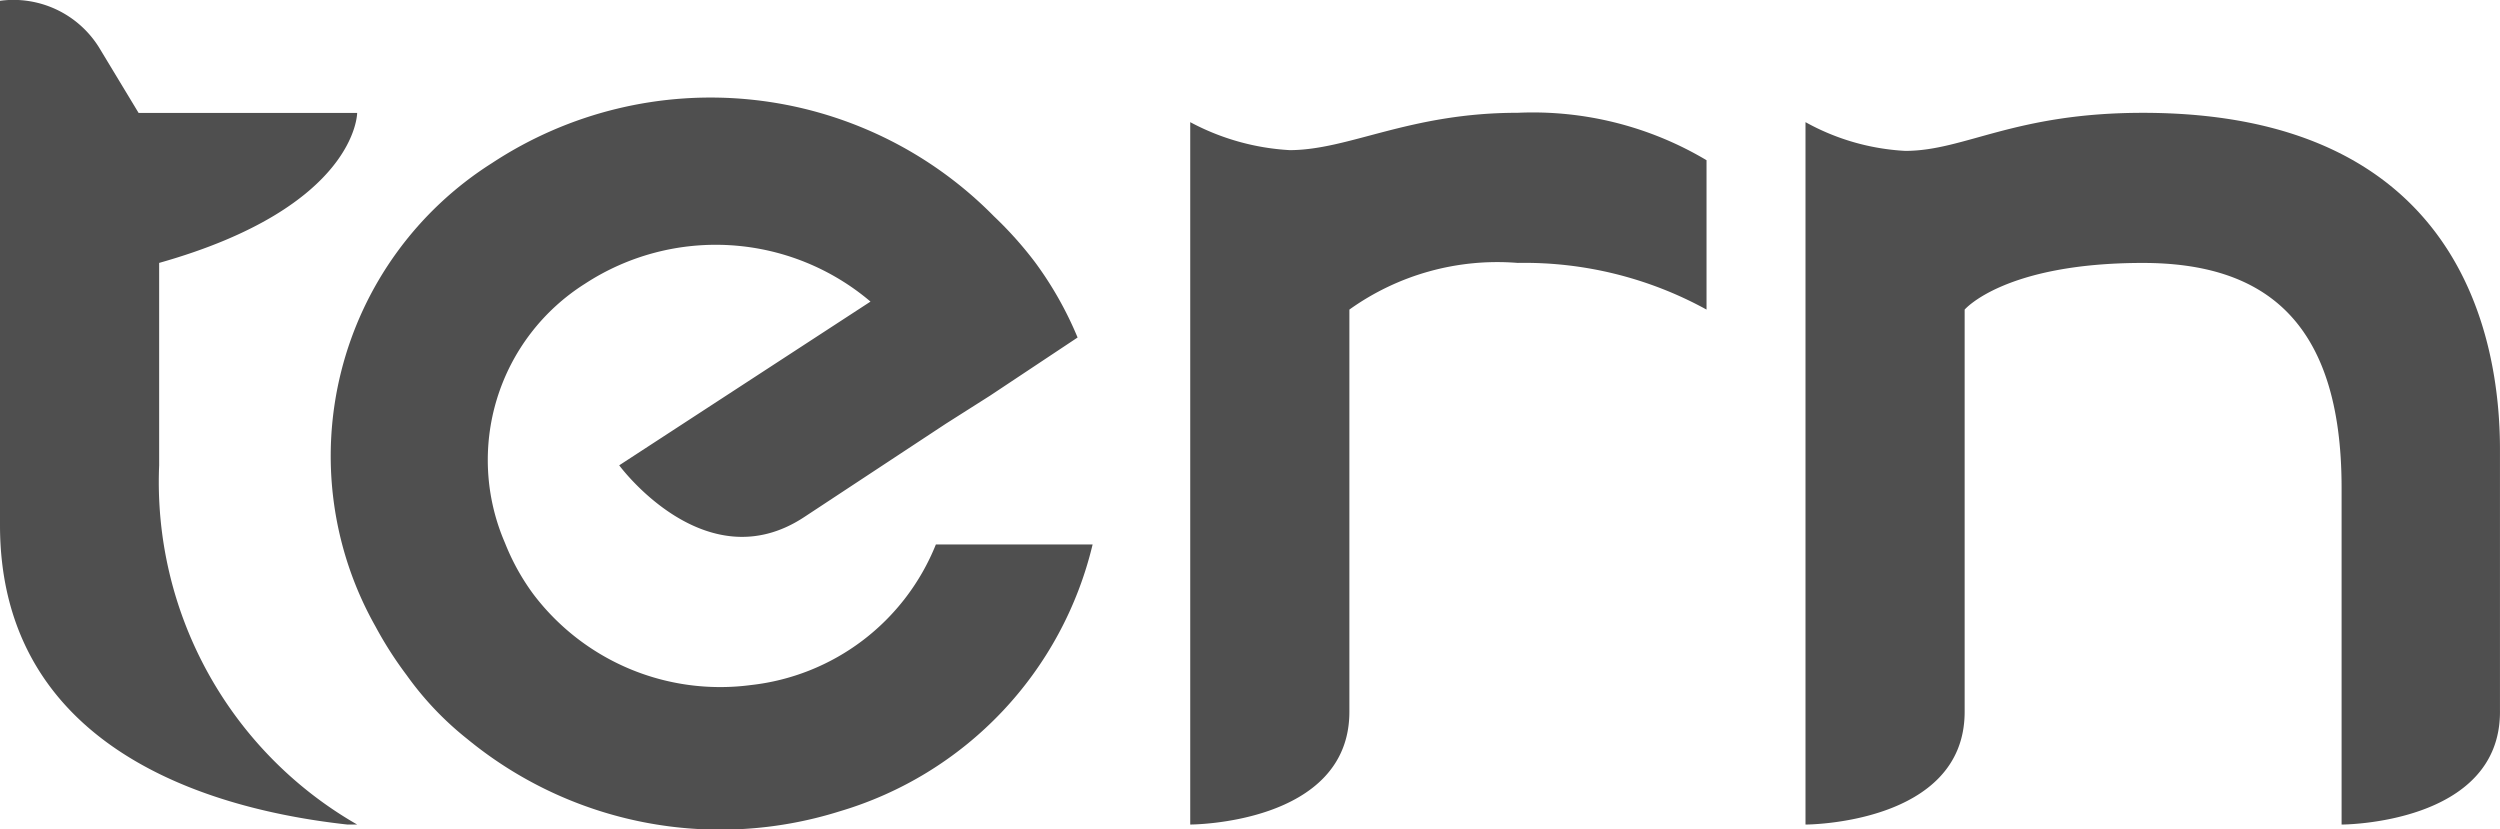 <svg xmlns="http://www.w3.org/2000/svg" viewBox="0 0 85 28.203"><defs><style>.a{fill:#4f4f4f;}</style></defs><g transform="translate(148 18)"><path class="a" d="M19.022,2.836a8.115,8.115,0,0,1-3.392-.952V25.765s5.411,0,5.411-3.834V8.257A8.641,8.641,0,0,1,26.763,6.67a12.85,12.85,0,0,1,6.421,1.587V3.178a11.54,11.54,0,0,0-6.421-1.612c-3.7,0-5.722,1.27-7.767,1.27" transform="translate(-123.162 -15.731)"/><path class="a" d="M35.18,1.56c-4.376,0-6.058,1.294-8.078,1.294a7.838,7.838,0,0,1-3.392-.977V25.759s5.411,0,5.411-3.834V8.251s1.346-1.587,6.058-1.587c4.065,0,6.758,1.9,6.758,7.643V25.759s5.385,0,5.385-3.834V13.012C47.323,9.2,45.976,1.56,35.18,1.56" transform="translate(-110.323 -15.724)"/><path class="a" d="M24.928,16.539a7.688,7.688,0,0,1-6.3,4.782,7.966,7.966,0,0,1-7.393-3.1,7.691,7.691,0,0,1-.958-1.734,7.088,7.088,0,0,1,2.719-8.811,8.13,8.13,0,0,1,9.709.606l-8.544,5.567s2.926,3.98,6.292,1.758l4.816-3.174,1.5-.952,2.977-1.978a12.14,12.14,0,0,0-1.45-2.564A12.792,12.792,0,0,0,26.9,5.38,13.512,13.512,0,0,0,9.837,3.572,11.789,11.789,0,0,0,5.872,19.323a12.915,12.915,0,0,0,1.062,1.66A10.664,10.664,0,0,0,9,23.157a13.54,13.54,0,0,0,12.647,2.459,12.487,12.487,0,0,0,8.61-9.076Z" transform="translate(-141.108 -16.028)"/><path class="a" d="M5.411,15.912V8.928c6.732-1.9,6.732-5.1,6.732-5.1H4.712L3.366,1.6A3.43,3.43,0,0,0,0,.016V17.841c0,6.984,6.058,9.548,11.806,10.182h.337A13.423,13.423,0,0,1,5.411,15.814" transform="translate(-148 -17.989)"/></g></svg>